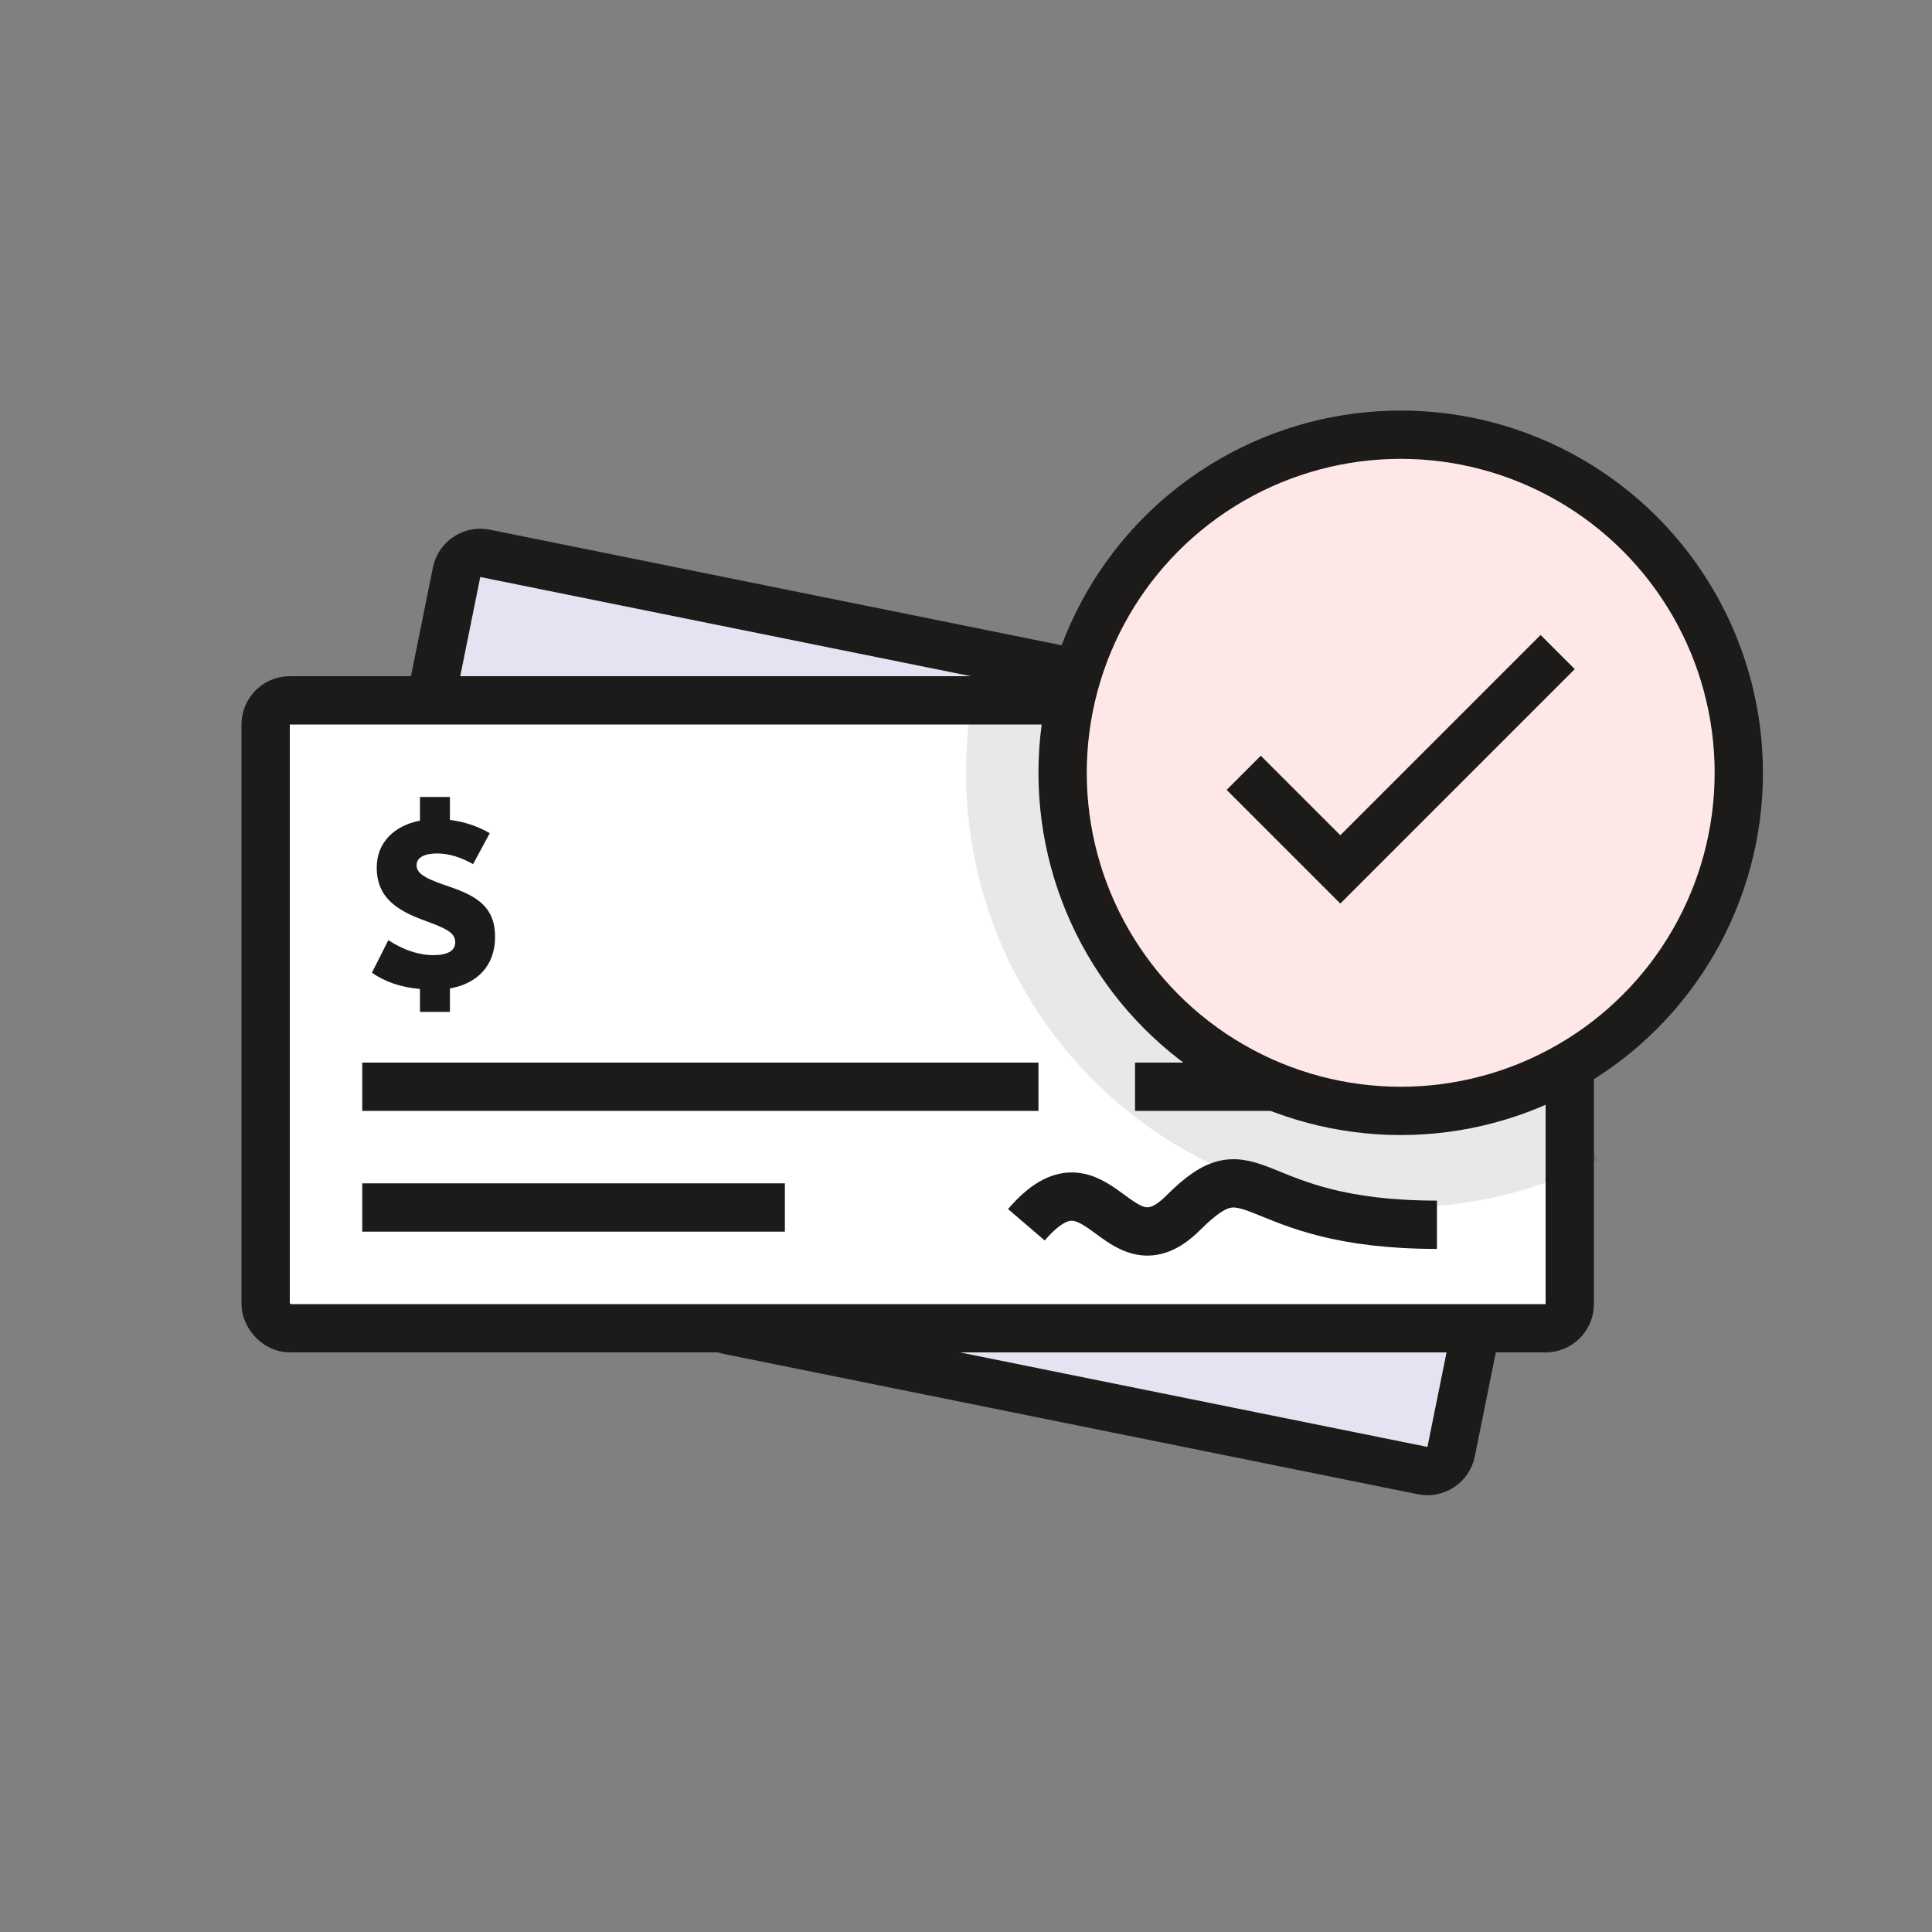 <svg width="80" height="80" viewBox="0 0 80 80" fill="none" xmlns="http://www.w3.org/2000/svg">
<rect x="0" y="0" width="80" height="80" fill="#808080" stroke="none"/>
<rect x="30.998" y="45.682" width="31.372" height="9.38" rx="1" transform="rotate(11.428 30.998 45.682)" fill="#E7E2F2" stroke="#1C1B1A" stroke-width="2"/>
<rect x="19.105" y="22.715" width="35.757" height="17.838" rx="1" transform="rotate(11.428 19.105 22.715)" fill="#E7E2F2" stroke="#1C1B1A" stroke-width="2"/>
<rect x="11" y="29" width="54" height="26" rx="1" fill="white" stroke="#1C1B1A" stroke-width="2"/>
<path d="M15 45H43" stroke="#1C1B1A" stroke-width="2"/>
<path d="M47 45L59 45" stroke="#1C1B1A" stroke-width="2"/>
<path d="M15 50H32.5" stroke="#1C1B1A" stroke-width="2"/>
<path d="M42.5 50.715C45.5 47.215 46.239 52.976 49 50.215C52 47.215 51.5 50.715 59.5 50.715" stroke="#1C1B1A" stroke-width="2"/>
<path opacity="0.1" d="M66.163 48.042C63.142 49.58 59.748 50.233 56.371 49.926C52.995 49.619 49.774 48.365 47.079 46.309C44.384 44.252 42.325 41.476 41.139 38.3C39.952 35.124 39.686 31.678 40.372 28.358L58 32L66.163 48.042Z" fill="#1C1B1A"/>
<circle cx="58" cy="32" r="14" fill="#FEE7E7" stroke="#1C1B1A" stroke-width="2"/>
<path d="M51.5 32L55.5 36L64.5 27" stroke="#1C1B1A" stroke-width="2"/>
<path d="M20.5 38.79C20.5 37.55 19.73 37.11 18.68 36.74C17.77 36.43 17.25 36.23 17.25 35.83C17.25 35.5 17.58 35.34 18.11 35.34C18.62 35.34 19.12 35.52 19.59 35.78L20.28 34.5C19.81 34.23 19.26 34.03 18.63 33.95V33H17.39V33.98C16.32 34.19 15.6 34.89 15.6 35.92C15.6 37.16 16.42 37.69 17.56 38.11C18.49 38.45 18.85 38.62 18.85 39.02C18.85 39.36 18.55 39.55 17.94 39.55C17.34 39.55 16.68 39.33 16.08 38.93L15.4 40.28C15.93 40.64 16.56 40.88 17.39 40.95V41.9H18.63V40.93C19.76 40.73 20.5 39.99 20.5 38.79Z" fill="#1C1B1A"/>
</svg>
